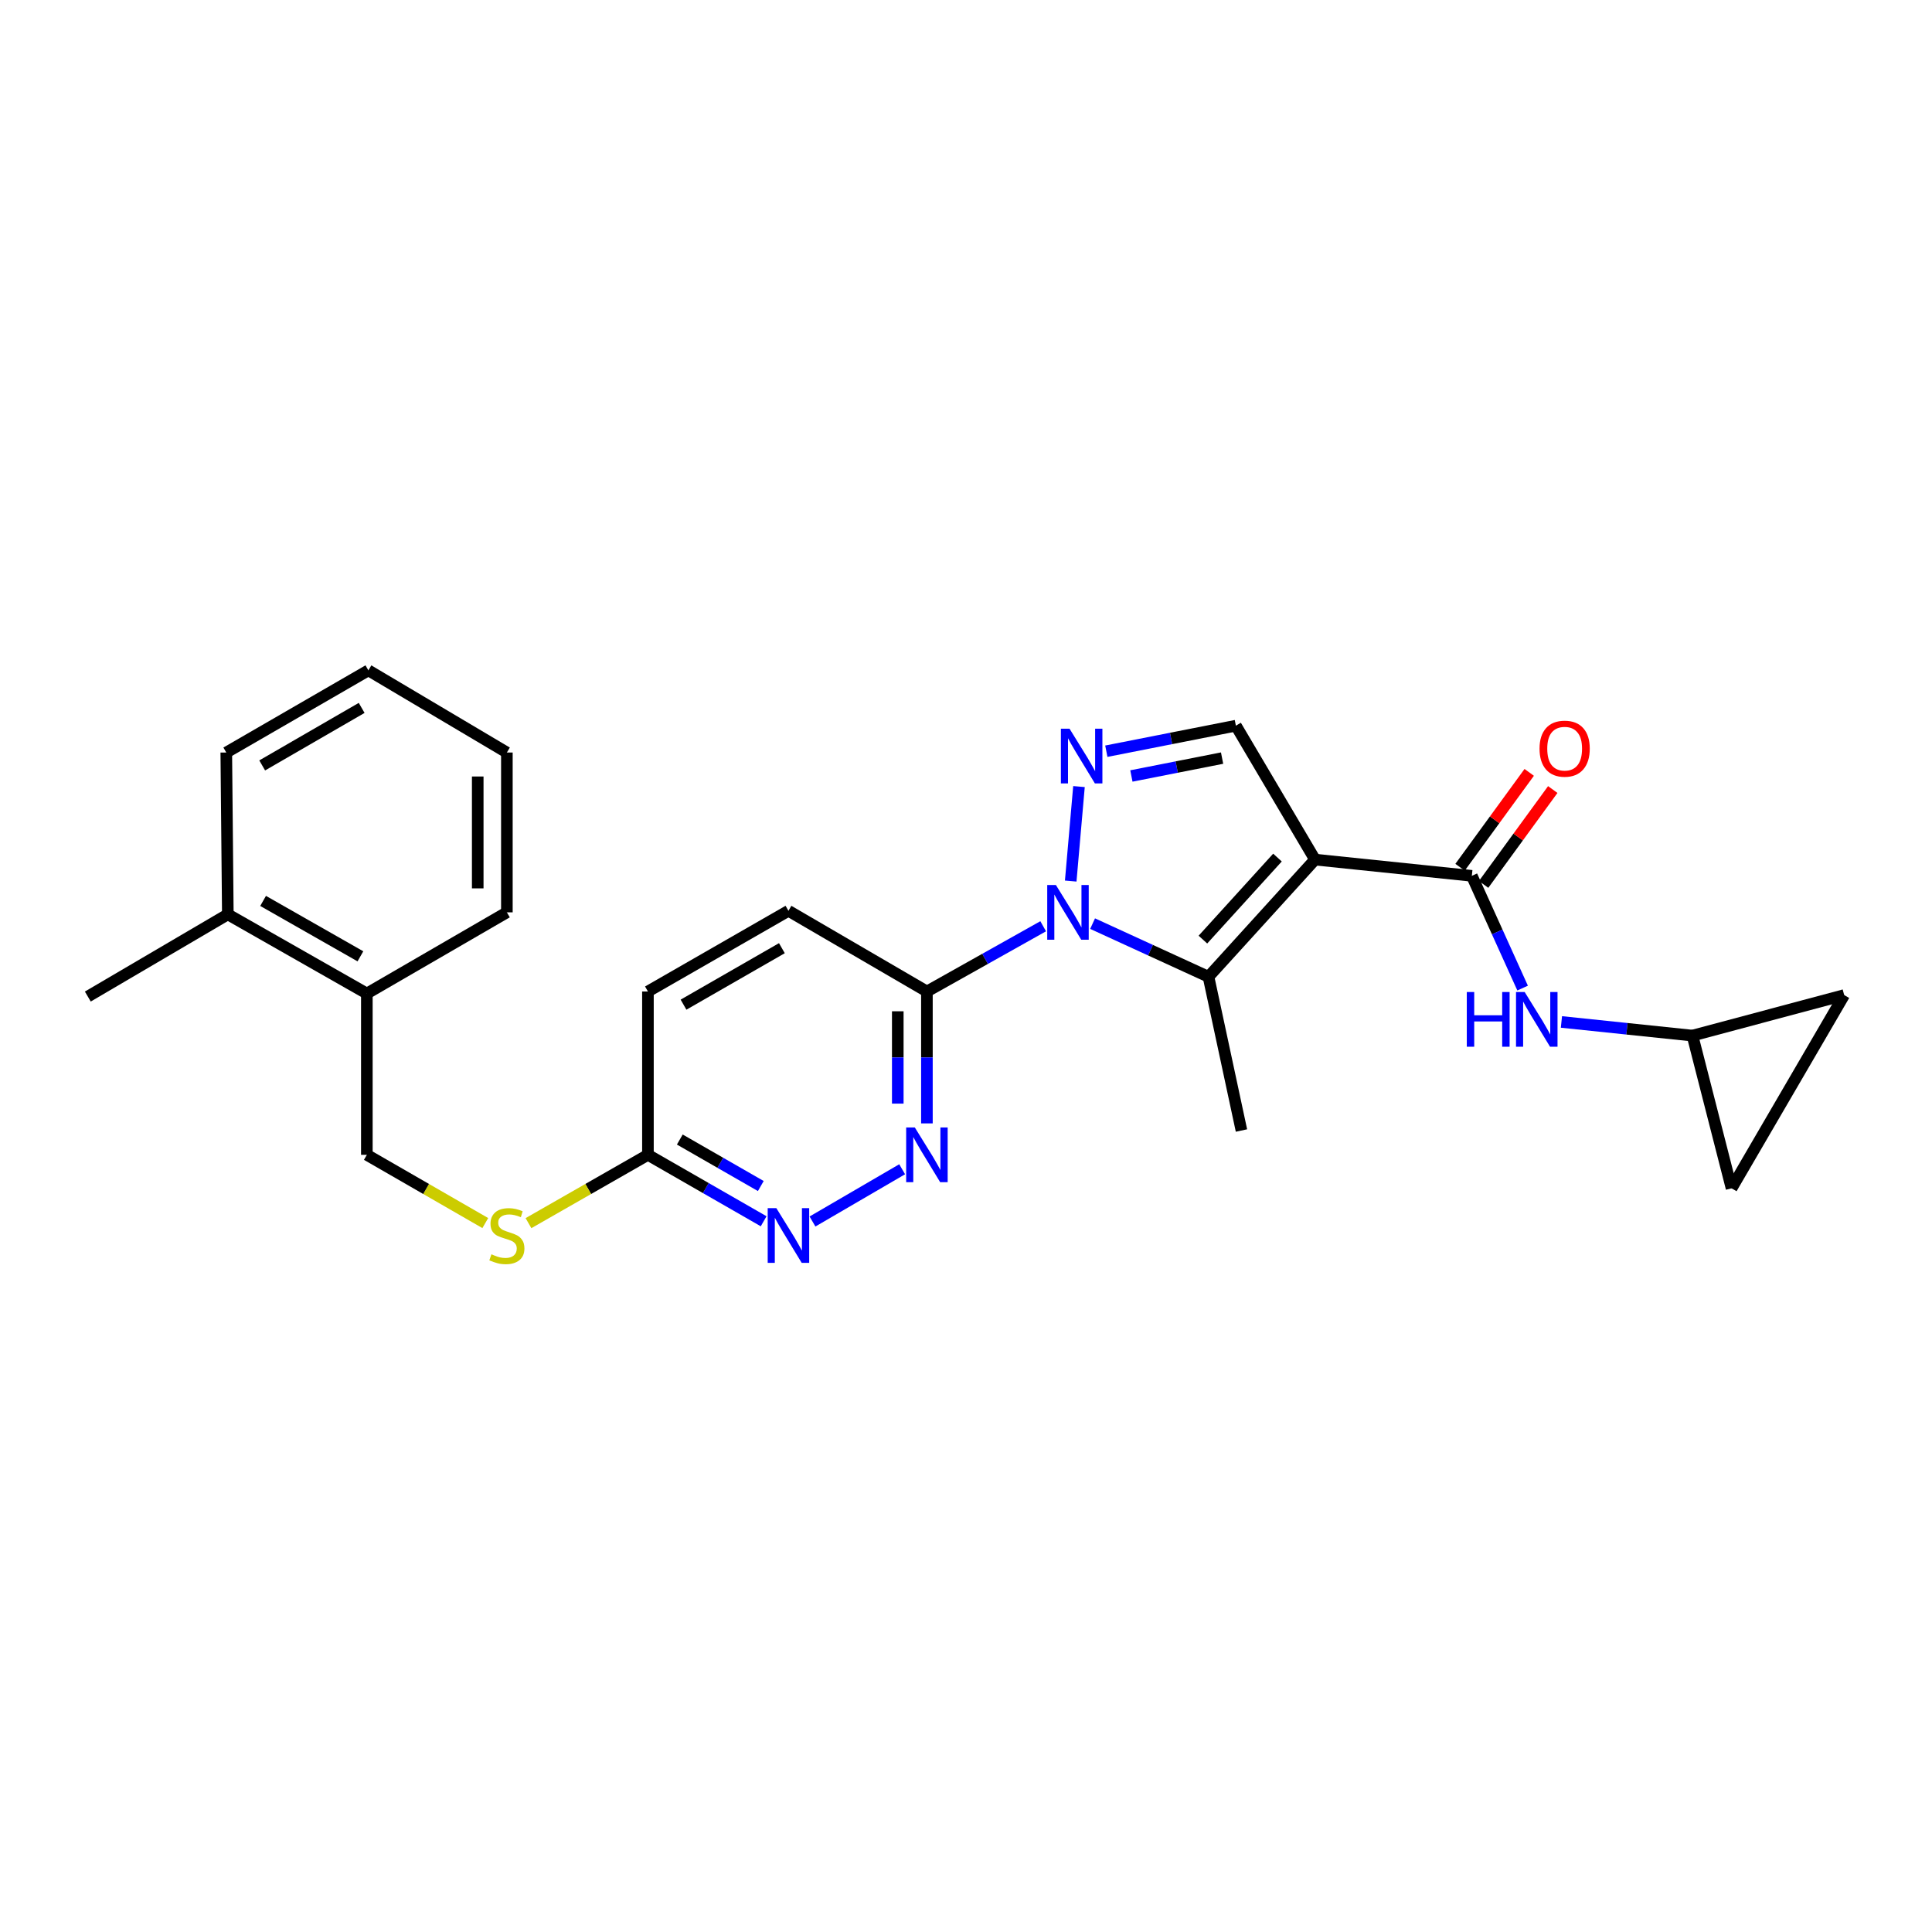 <?xml version='1.0' encoding='iso-8859-1'?>
<svg version='1.1' baseProfile='full'
              xmlns='http://www.w3.org/2000/svg'
                      xmlns:rdkit='http://www.rdkit.org/xml'
                      xmlns:xlink='http://www.w3.org/1999/xlink'
                  xml:space='preserve'
width='1000px' height='1000px' viewBox='0 0 1000 1000'>
<!-- END OF HEADER -->
<rect style='opacity:1.0;fill:#FFFFFF;stroke:none' width='1000' height='1000' x='0' y='0'> </rect>
<path class='bond-1' d='M 680.652,444.927 L 625.513,505.58' style='fill:none;fill-rule:evenodd;stroke:#000000;stroke-width:6px;stroke-linecap:butt;stroke-linejoin:miter;stroke-opacity:1' />
<path class='bond-1' d='M 661.22,443.878 L 622.623,486.336' style='fill:none;fill-rule:evenodd;stroke:#000000;stroke-width:6px;stroke-linecap:butt;stroke-linejoin:miter;stroke-opacity:1' />
<path class='bond-3' d='M 680.652,444.927 L 761.818,453.332' style='fill:none;fill-rule:evenodd;stroke:#000000;stroke-width:6px;stroke-linecap:butt;stroke-linejoin:miter;stroke-opacity:1' />
<path class='bond-4' d='M 680.652,444.927 L 639.691,375.609' style='fill:none;fill-rule:evenodd;stroke:#000000;stroke-width:6px;stroke-linecap:butt;stroke-linejoin:miter;stroke-opacity:1' />
<path class='bond-0' d='M 565.525,478.071 L 595.519,491.825' style='fill:none;fill-rule:evenodd;stroke:#0000FF;stroke-width:6px;stroke-linecap:butt;stroke-linejoin:miter;stroke-opacity:1' />
<path class='bond-0' d='M 595.519,491.825 L 625.513,505.58' style='fill:none;fill-rule:evenodd;stroke:#000000;stroke-width:6px;stroke-linecap:butt;stroke-linejoin:miter;stroke-opacity:1' />
<path class='bond-5' d='M 539.951,479.429 L 509.861,496.313' style='fill:none;fill-rule:evenodd;stroke:#0000FF;stroke-width:6px;stroke-linecap:butt;stroke-linejoin:miter;stroke-opacity:1' />
<path class='bond-5' d='M 509.861,496.313 L 479.771,513.197' style='fill:none;fill-rule:evenodd;stroke:#000000;stroke-width:6px;stroke-linecap:butt;stroke-linejoin:miter;stroke-opacity:1' />
<path class='bond-26' d='M 554.2,456.038 L 558.477,407.13' style='fill:none;fill-rule:evenodd;stroke:#0000FF;stroke-width:6px;stroke-linecap:butt;stroke-linejoin:miter;stroke-opacity:1' />
<path class='bond-20' d='M 625.513,505.58 L 642.582,585.154' style='fill:none;fill-rule:evenodd;stroke:#000000;stroke-width:6px;stroke-linecap:butt;stroke-linejoin:miter;stroke-opacity:1' />
<path class='bond-2' d='M 572.631,388.828 L 606.161,382.219' style='fill:none;fill-rule:evenodd;stroke:#0000FF;stroke-width:6px;stroke-linecap:butt;stroke-linejoin:miter;stroke-opacity:1' />
<path class='bond-2' d='M 606.161,382.219 L 639.691,375.609' style='fill:none;fill-rule:evenodd;stroke:#000000;stroke-width:6px;stroke-linecap:butt;stroke-linejoin:miter;stroke-opacity:1' />
<path class='bond-2' d='M 585.607,401.644 L 609.078,397.018' style='fill:none;fill-rule:evenodd;stroke:#0000FF;stroke-width:6px;stroke-linecap:butt;stroke-linejoin:miter;stroke-opacity:1' />
<path class='bond-2' d='M 609.078,397.018 L 632.549,392.391' style='fill:none;fill-rule:evenodd;stroke:#000000;stroke-width:6px;stroke-linecap:butt;stroke-linejoin:miter;stroke-opacity:1' />
<path class='bond-7' d='M 761.818,453.332 L 774.96,482.38' style='fill:none;fill-rule:evenodd;stroke:#000000;stroke-width:6px;stroke-linecap:butt;stroke-linejoin:miter;stroke-opacity:1' />
<path class='bond-7' d='M 774.96,482.38 L 788.102,511.428' style='fill:none;fill-rule:evenodd;stroke:#0000FF;stroke-width:6px;stroke-linecap:butt;stroke-linejoin:miter;stroke-opacity:1' />
<path class='bond-13' d='M 767.913,457.774 L 785.811,433.22' style='fill:none;fill-rule:evenodd;stroke:#000000;stroke-width:6px;stroke-linecap:butt;stroke-linejoin:miter;stroke-opacity:1' />
<path class='bond-13' d='M 785.811,433.22 L 803.709,408.666' style='fill:none;fill-rule:evenodd;stroke:#FF0000;stroke-width:6px;stroke-linecap:butt;stroke-linejoin:miter;stroke-opacity:1' />
<path class='bond-13' d='M 755.724,448.889 L 773.622,424.335' style='fill:none;fill-rule:evenodd;stroke:#000000;stroke-width:6px;stroke-linecap:butt;stroke-linejoin:miter;stroke-opacity:1' />
<path class='bond-13' d='M 773.622,424.335 L 791.52,399.781' style='fill:none;fill-rule:evenodd;stroke:#FF0000;stroke-width:6px;stroke-linecap:butt;stroke-linejoin:miter;stroke-opacity:1' />
<path class='bond-6' d='M 479.771,513.197 L 479.771,547.332' style='fill:none;fill-rule:evenodd;stroke:#000000;stroke-width:6px;stroke-linecap:butt;stroke-linejoin:miter;stroke-opacity:1' />
<path class='bond-6' d='M 479.771,547.332 L 479.771,581.467' style='fill:none;fill-rule:evenodd;stroke:#0000FF;stroke-width:6px;stroke-linecap:butt;stroke-linejoin:miter;stroke-opacity:1' />
<path class='bond-6' d='M 464.688,523.438 L 464.688,547.332' style='fill:none;fill-rule:evenodd;stroke:#000000;stroke-width:6px;stroke-linecap:butt;stroke-linejoin:miter;stroke-opacity:1' />
<path class='bond-6' d='M 464.688,547.332 L 464.688,571.227' style='fill:none;fill-rule:evenodd;stroke:#0000FF;stroke-width:6px;stroke-linecap:butt;stroke-linejoin:miter;stroke-opacity:1' />
<path class='bond-15' d='M 479.771,513.197 L 408.099,471.432' style='fill:none;fill-rule:evenodd;stroke:#000000;stroke-width:6px;stroke-linecap:butt;stroke-linejoin:miter;stroke-opacity:1' />
<path class='bond-8' d='M 466.957,605.206 L 420.542,632.248' style='fill:none;fill-rule:evenodd;stroke:#0000FF;stroke-width:6px;stroke-linecap:butt;stroke-linejoin:miter;stroke-opacity:1' />
<path class='bond-9' d='M 808.196,528.958 L 842.111,532.495' style='fill:none;fill-rule:evenodd;stroke:#0000FF;stroke-width:6px;stroke-linecap:butt;stroke-linejoin:miter;stroke-opacity:1' />
<path class='bond-9' d='M 842.111,532.495 L 876.027,536.032' style='fill:none;fill-rule:evenodd;stroke:#000000;stroke-width:6px;stroke-linecap:butt;stroke-linejoin:miter;stroke-opacity:1' />
<path class='bond-28' d='M 395.262,632.127 L 365.316,614.934' style='fill:none;fill-rule:evenodd;stroke:#0000FF;stroke-width:6px;stroke-linecap:butt;stroke-linejoin:miter;stroke-opacity:1' />
<path class='bond-28' d='M 365.316,614.934 L 335.37,597.741' style='fill:none;fill-rule:evenodd;stroke:#000000;stroke-width:6px;stroke-linecap:butt;stroke-linejoin:miter;stroke-opacity:1' />
<path class='bond-28' d='M 393.789,613.888 L 372.827,601.853' style='fill:none;fill-rule:evenodd;stroke:#0000FF;stroke-width:6px;stroke-linecap:butt;stroke-linejoin:miter;stroke-opacity:1' />
<path class='bond-28' d='M 372.827,601.853 L 351.865,589.818' style='fill:none;fill-rule:evenodd;stroke:#000000;stroke-width:6px;stroke-linecap:butt;stroke-linejoin:miter;stroke-opacity:1' />
<path class='bond-11' d='M 876.027,536.032 L 896.256,615.07' style='fill:none;fill-rule:evenodd;stroke:#000000;stroke-width:6px;stroke-linecap:butt;stroke-linejoin:miter;stroke-opacity:1' />
<path class='bond-12' d='M 876.027,536.032 L 954.545,515.041' style='fill:none;fill-rule:evenodd;stroke:#000000;stroke-width:6px;stroke-linecap:butt;stroke-linejoin:miter;stroke-opacity:1' />
<path class='bond-10' d='M 335.37,597.741 L 335.37,513.197' style='fill:none;fill-rule:evenodd;stroke:#000000;stroke-width:6px;stroke-linecap:butt;stroke-linejoin:miter;stroke-opacity:1' />
<path class='bond-14' d='M 335.37,597.741 L 304.455,615.421' style='fill:none;fill-rule:evenodd;stroke:#000000;stroke-width:6px;stroke-linecap:butt;stroke-linejoin:miter;stroke-opacity:1' />
<path class='bond-14' d='M 304.455,615.421 L 273.54,633.102' style='fill:none;fill-rule:evenodd;stroke:#CCCC00;stroke-width:6px;stroke-linecap:butt;stroke-linejoin:miter;stroke-opacity:1' />
<path class='bond-27' d='M 896.256,615.07 L 954.545,515.041' style='fill:none;fill-rule:evenodd;stroke:#000000;stroke-width:6px;stroke-linecap:butt;stroke-linejoin:miter;stroke-opacity:1' />
<path class='bond-17' d='M 251.186,633.061 L 220.533,615.401' style='fill:none;fill-rule:evenodd;stroke:#CCCC00;stroke-width:6px;stroke-linecap:butt;stroke-linejoin:miter;stroke-opacity:1' />
<path class='bond-17' d='M 220.533,615.401 L 189.88,597.741' style='fill:none;fill-rule:evenodd;stroke:#000000;stroke-width:6px;stroke-linecap:butt;stroke-linejoin:miter;stroke-opacity:1' />
<path class='bond-19' d='M 408.099,471.432 L 335.37,513.197' style='fill:none;fill-rule:evenodd;stroke:#000000;stroke-width:6px;stroke-linecap:butt;stroke-linejoin:miter;stroke-opacity:1' />
<path class='bond-19' d='M 404.701,490.777 L 353.791,520.013' style='fill:none;fill-rule:evenodd;stroke:#000000;stroke-width:6px;stroke-linecap:butt;stroke-linejoin:miter;stroke-opacity:1' />
<path class='bond-16' d='M 189.88,514.245 L 189.88,597.741' style='fill:none;fill-rule:evenodd;stroke:#000000;stroke-width:6px;stroke-linecap:butt;stroke-linejoin:miter;stroke-opacity:1' />
<path class='bond-18' d='M 189.88,514.245 L 117.923,473.276' style='fill:none;fill-rule:evenodd;stroke:#000000;stroke-width:6px;stroke-linecap:butt;stroke-linejoin:miter;stroke-opacity:1' />
<path class='bond-18' d='M 186.55,494.991 L 136.18,466.313' style='fill:none;fill-rule:evenodd;stroke:#000000;stroke-width:6px;stroke-linecap:butt;stroke-linejoin:miter;stroke-opacity:1' />
<path class='bond-21' d='M 189.88,514.245 L 262.357,472.228' style='fill:none;fill-rule:evenodd;stroke:#000000;stroke-width:6px;stroke-linecap:butt;stroke-linejoin:miter;stroke-opacity:1' />
<path class='bond-22' d='M 117.923,473.276 L 45.455,515.812' style='fill:none;fill-rule:evenodd;stroke:#000000;stroke-width:6px;stroke-linecap:butt;stroke-linejoin:miter;stroke-opacity:1' />
<path class='bond-23' d='M 117.923,473.276 L 117.127,389.503' style='fill:none;fill-rule:evenodd;stroke:#000000;stroke-width:6px;stroke-linecap:butt;stroke-linejoin:miter;stroke-opacity:1' />
<path class='bond-25' d='M 262.357,472.228 L 262.357,389.503' style='fill:none;fill-rule:evenodd;stroke:#000000;stroke-width:6px;stroke-linecap:butt;stroke-linejoin:miter;stroke-opacity:1' />
<path class='bond-25' d='M 247.274,459.819 L 247.274,401.912' style='fill:none;fill-rule:evenodd;stroke:#000000;stroke-width:6px;stroke-linecap:butt;stroke-linejoin:miter;stroke-opacity:1' />
<path class='bond-29' d='M 117.127,389.503 L 190.676,346.975' style='fill:none;fill-rule:evenodd;stroke:#000000;stroke-width:6px;stroke-linecap:butt;stroke-linejoin:miter;stroke-opacity:1' />
<path class='bond-29' d='M 135.71,396.182 L 187.194,366.412' style='fill:none;fill-rule:evenodd;stroke:#000000;stroke-width:6px;stroke-linecap:butt;stroke-linejoin:miter;stroke-opacity:1' />
<path class='bond-24' d='M 190.676,346.975 L 262.357,389.503' style='fill:none;fill-rule:evenodd;stroke:#000000;stroke-width:6px;stroke-linecap:butt;stroke-linejoin:miter;stroke-opacity:1' />
<path  class='atom-1' d='M 546.524 458.068
L 555.804 473.068
Q 556.724 474.548, 558.204 477.228
Q 559.684 479.908, 559.764 480.068
L 559.764 458.068
L 563.524 458.068
L 563.524 486.388
L 559.644 486.388
L 549.684 469.988
Q 548.524 468.068, 547.284 465.868
Q 546.084 463.668, 545.724 462.988
L 545.724 486.388
L 542.044 486.388
L 542.044 458.068
L 546.524 458.068
' fill='#0000FF'/>
<path  class='atom-3' d='M 553.597 377.186
L 562.877 392.186
Q 563.797 393.666, 565.277 396.346
Q 566.757 399.026, 566.837 399.186
L 566.837 377.186
L 570.597 377.186
L 570.597 405.506
L 566.717 405.506
L 556.757 389.106
Q 555.597 387.186, 554.357 384.986
Q 553.157 382.786, 552.797 382.106
L 552.797 405.506
L 549.117 405.506
L 549.117 377.186
L 553.597 377.186
' fill='#0000FF'/>
<path  class='atom-7' d='M 473.511 583.581
L 482.791 598.581
Q 483.711 600.061, 485.191 602.741
Q 486.671 605.421, 486.751 605.581
L 486.751 583.581
L 490.511 583.581
L 490.511 611.901
L 486.631 611.901
L 476.671 595.501
Q 475.511 593.581, 474.271 591.381
Q 473.071 589.181, 472.711 588.501
L 472.711 611.901
L 469.031 611.901
L 469.031 583.581
L 473.511 583.581
' fill='#0000FF'/>
<path  class='atom-8' d='M 759.21 513.467
L 763.05 513.467
L 763.05 525.507
L 777.53 525.507
L 777.53 513.467
L 781.37 513.467
L 781.37 541.787
L 777.53 541.787
L 777.53 528.707
L 763.05 528.707
L 763.05 541.787
L 759.21 541.787
L 759.21 513.467
' fill='#0000FF'/>
<path  class='atom-8' d='M 789.17 513.467
L 798.45 528.467
Q 799.37 529.947, 800.85 532.627
Q 802.33 535.307, 802.41 535.467
L 802.41 513.467
L 806.17 513.467
L 806.17 541.787
L 802.29 541.787
L 792.33 525.387
Q 791.17 523.467, 789.93 521.267
Q 788.73 519.067, 788.37 518.387
L 788.37 541.787
L 784.69 541.787
L 784.69 513.467
L 789.17 513.467
' fill='#0000FF'/>
<path  class='atom-9' d='M 401.839 625.337
L 411.119 640.337
Q 412.039 641.817, 413.519 644.497
Q 414.999 647.177, 415.079 647.337
L 415.079 625.337
L 418.839 625.337
L 418.839 653.657
L 414.959 653.657
L 404.999 637.257
Q 403.839 635.337, 402.599 633.137
Q 401.399 630.937, 401.039 630.257
L 401.039 653.657
L 397.359 653.657
L 397.359 625.337
L 401.839 625.337
' fill='#0000FF'/>
<path  class='atom-14' d='M 796.86 387.505
Q 796.86 380.705, 800.22 376.905
Q 803.58 373.105, 809.86 373.105
Q 816.14 373.105, 819.5 376.905
Q 822.86 380.705, 822.86 387.505
Q 822.86 394.385, 819.46 398.305
Q 816.06 402.185, 809.86 402.185
Q 803.62 402.185, 800.22 398.305
Q 796.86 394.425, 796.86 387.505
M 809.86 398.985
Q 814.18 398.985, 816.5 396.105
Q 818.86 393.185, 818.86 387.505
Q 818.86 381.945, 816.5 379.145
Q 814.18 376.305, 809.86 376.305
Q 805.54 376.305, 803.18 379.105
Q 800.86 381.905, 800.86 387.505
Q 800.86 393.225, 803.18 396.105
Q 805.54 398.985, 809.86 398.985
' fill='#FF0000'/>
<path  class='atom-15' d='M 254.357 649.217
Q 254.677 649.337, 255.997 649.897
Q 257.317 650.457, 258.757 650.817
Q 260.237 651.137, 261.677 651.137
Q 264.357 651.137, 265.917 649.857
Q 267.477 648.537, 267.477 646.257
Q 267.477 644.697, 266.677 643.737
Q 265.917 642.777, 264.717 642.257
Q 263.517 641.737, 261.517 641.137
Q 258.997 640.377, 257.477 639.657
Q 255.997 638.937, 254.917 637.417
Q 253.877 635.897, 253.877 633.337
Q 253.877 629.777, 256.277 627.577
Q 258.717 625.377, 263.517 625.377
Q 266.797 625.377, 270.517 626.937
L 269.597 630.017
Q 266.197 628.617, 263.637 628.617
Q 260.877 628.617, 259.357 629.777
Q 257.837 630.897, 257.877 632.857
Q 257.877 634.377, 258.637 635.297
Q 259.437 636.217, 260.557 636.737
Q 261.717 637.257, 263.637 637.857
Q 266.197 638.657, 267.717 639.457
Q 269.237 640.257, 270.317 641.897
Q 271.437 643.497, 271.437 646.257
Q 271.437 650.177, 268.797 652.297
Q 266.197 654.377, 261.837 654.377
Q 259.317 654.377, 257.397 653.817
Q 255.517 653.297, 253.277 652.377
L 254.357 649.217
' fill='#CCCC00'/>
</svg>
